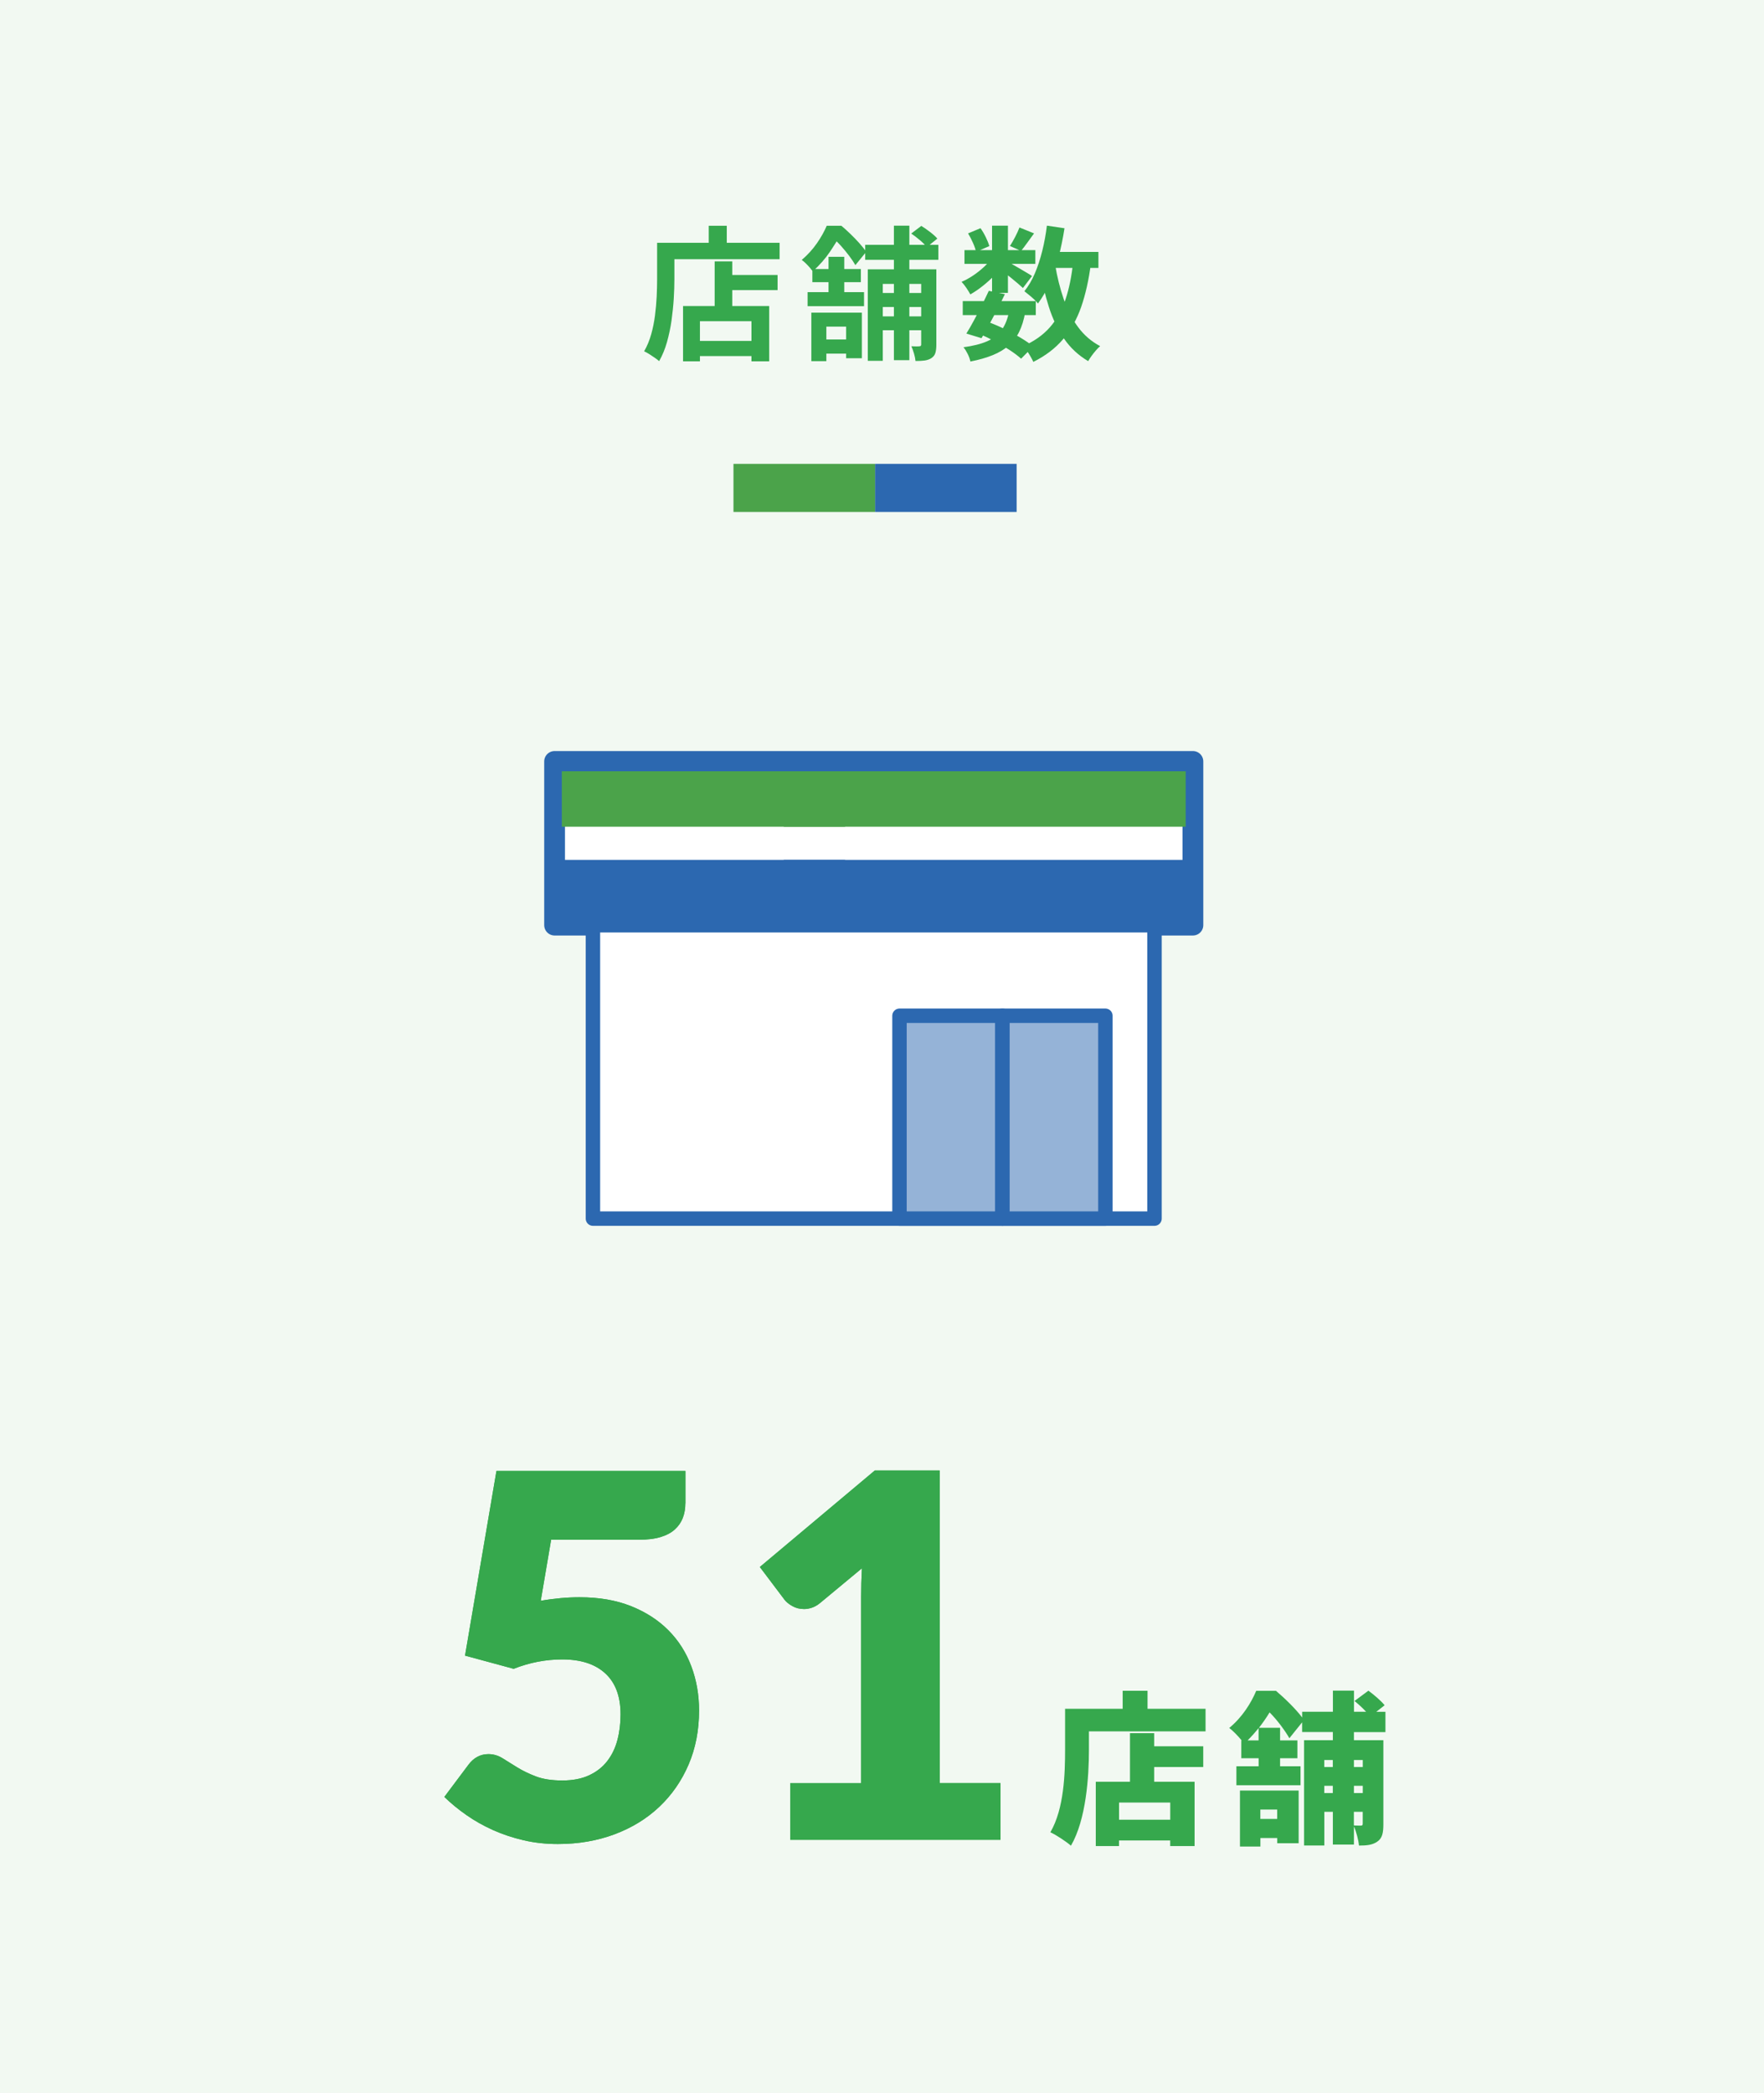 <?xml version="1.0" encoding="UTF-8"?>
<svg id="_レイヤー_2" data-name="レイヤー 2" xmlns="http://www.w3.org/2000/svg" viewBox="0 0 366.67 435">
  <defs>
    <style>
      .cls-1 {
        stroke-width: 4.32px;
      }

      .cls-1, .cls-2 {
        fill: #fff;
      }

      .cls-1, .cls-2, .cls-3, .cls-4, .cls-5 {
        stroke: #2c68b0;
      }

      .cls-1, .cls-2, .cls-4, .cls-5 {
        stroke-linecap: round;
        stroke-linejoin: round;
      }

      .cls-2, .cls-4, .cls-5 {
        stroke-width: 3px;
      }

      .cls-3, .cls-4, .cls-6 {
        fill: none;
      }

      .cls-3, .cls-6 {
        stroke-miterlimit: 10;
        stroke-width: 10px;
      }

      .cls-5 {
        fill: #95b3d7;
      }

      .cls-7 {
        fill: #f2f9f2;
      }

      .cls-8 {
        fill: #36a84d;
      }

      .cls-6 {
        stroke: #4ba34a;
      }

      .cls-9 {
        fill: #2c68b0;
      }

      .cls-10 {
        fill: #4ba34a;
      }
    </style>
  </defs>
  <g id="haikei2">
    <rect class="cls-7" width="366.67" height="435"/>
  </g>
  <g id="_アイコン" data-name="アイコン">
    <g>
      <path class="cls-8" d="M136.58,50.46h3.6v7.56c0,1.22-.04,2.56-.13,4.03-.09,1.47-.25,2.98-.46,4.53-.22,1.55-.54,3.06-.95,4.52-.41,1.46-.96,2.78-1.63,3.96-.22-.2-.53-.44-.92-.71s-.79-.53-1.18-.78c-.4-.25-.74-.43-1.02-.55.62-1.08,1.11-2.26,1.47-3.54.36-1.28.62-2.59.79-3.93.17-1.34.29-2.65.35-3.94.06-1.29.09-2.48.09-3.58v-7.56ZM138.32,50.46h23.73v3.42h-23.73v-3.42ZM141.98,63.61h17.91v11.49h-3.69v-8.34h-10.71v8.34h-3.51v-11.49ZM143.87,70.86h14.1v3.15h-14.1v-3.15ZM147.32,46.92h3.75v5.49h-3.75v-5.49ZM148.55,54.33h3.66v11.13h-3.66v-11.13ZM150.29,57.15h11.34v3.15h-11.34v-3.15Z"/>
      <path class="cls-8" d="M171.83,46.92h1.95v.69h1.05v.96c-.6,1.1-1.37,2.35-2.31,3.75-.94,1.4-2.13,2.76-3.57,4.08-.18-.24-.41-.51-.67-.83-.27-.31-.55-.6-.84-.88-.29-.28-.55-.5-.79-.66,1.24-1.06,2.29-2.22,3.17-3.49s1.54-2.48,2.03-3.62ZM167.87,60.72h11.73v2.91h-11.73v-2.91ZM168.65,64.98h10.5v9.48h-3.27v-6.57h-4.11v7.17h-3.12v-10.08ZM168.86,55.92h10.08v2.73h-10.08v-2.73ZM169.82,70.56h7.83v2.94h-7.83v-2.94ZM172.22,53.38h3.27v8.46h-3.27v-8.46ZM172.46,46.92h2.43c.62.52,1.26,1.1,1.92,1.74.66.64,1.28,1.28,1.85,1.92.57.64,1.04,1.23,1.39,1.77l-2.25,2.76c-.3-.54-.71-1.16-1.25-1.88-.53-.71-1.11-1.41-1.72-2.1-.62-.69-1.22-1.27-1.8-1.75h-.57v-2.46ZM179.84,50.88h15.21v3.12h-15.21v-3.12ZM180.38,55.98h12.87v3.03h-9.75v15.99h-3.12v-19.02ZM181.73,60.9h11.55v2.91h-11.55v-2.91ZM181.73,65.76h11.55v2.88h-11.55v-2.88ZM185.81,46.9h3.21v27.96h-3.21v-27.96ZM189.41,48.54l2.1-1.59c.58.36,1.19.79,1.83,1.28.64.49,1.14.94,1.5,1.36l-2.19,1.77c-.32-.42-.79-.9-1.41-1.42-.62-.53-1.23-.99-1.83-1.4ZM191.48,55.98h3.15v15.69c0,.68-.07,1.24-.2,1.68-.13.44-.4.8-.82,1.08-.4.26-.87.42-1.4.5-.53.07-1.17.1-1.91.1-.04-.44-.14-.96-.31-1.54-.17-.59-.36-1.09-.55-1.52.36.02.7.03,1.03.03s.54,0,.65-.03c.24,0,.36-.12.36-.36v-15.63Z"/>
      <path class="cls-8" d="M206.3,53.4l2.31,1.41c-.48.8-1.11,1.6-1.88,2.4-.77.8-1.59,1.54-2.46,2.23-.87.69-1.73,1.27-2.57,1.75-.2-.38-.48-.83-.83-1.35s-.69-.94-1-1.26c.8-.34,1.61-.78,2.43-1.33.82-.55,1.58-1.16,2.3-1.83.71-.67,1.27-1.34,1.69-2.02ZM200.12,62.58h15.18v2.91h-15.18v-2.91ZM209.78,64.59l3.33.3c-.28,1.58-.7,2.94-1.25,4.06-.55,1.13-1.28,2.09-2.19,2.88s-2.01,1.45-3.31,1.98c-1.3.53-2.85.98-4.65,1.33-.1-.5-.29-1.03-.57-1.59-.28-.56-.57-1.02-.87-1.38,1.98-.26,3.62-.67,4.91-1.23,1.29-.56,2.3-1.35,3.04-2.37s1.26-2.35,1.56-3.99ZM200.48,51.99h14.73v2.85h-14.73v-2.85ZM205.55,60.45l3.33.69c-.5,1.04-1.04,2.11-1.6,3.21-.57,1.1-1.14,2.17-1.7,3.19-.56,1.03-1.08,1.95-1.56,2.75l-3.15-.96c.48-.76.99-1.65,1.54-2.67.55-1.02,1.1-2.07,1.65-3.17.55-1.09,1.04-2.1,1.48-3.05ZM201.23,48.51l2.58-1.08c.4.56.77,1.19,1.11,1.89.34.7.58,1.31.72,1.83l-2.76,1.2c-.1-.52-.31-1.14-.63-1.86-.32-.72-.66-1.38-1.02-1.98ZM203.51,69.36l1.92-2.43c1.18.44,2.36.95,3.53,1.53s2.26,1.18,3.27,1.79c1.01.61,1.86,1.2,2.54,1.75l-2.52,2.55c-.62-.56-1.4-1.15-2.34-1.77-.94-.62-1.96-1.22-3.06-1.81-1.1-.59-2.21-1.12-3.33-1.6ZM206.21,46.9h3.3v13.98h-3.3v-13.98ZM209.21,54.27c.28.14.67.35,1.16.63.49.28,1.02.58,1.59.92s1.09.64,1.56.92c.47.28.81.49,1,.63l-1.89,2.49c-.28-.26-.64-.58-1.08-.96-.44-.38-.91-.77-1.41-1.17-.5-.4-.98-.78-1.44-1.14-.46-.36-.86-.65-1.2-.87l1.71-1.44ZM211.91,47.28l3.03,1.23c-.48.66-.96,1.32-1.43,1.97s-.89,1.21-1.27,1.67l-2.31-1.02c.34-.52.7-1.15,1.08-1.88s.68-1.38.9-1.97ZM223.07,54.4l3.69.36c-.44,3.42-1.12,6.43-2.02,9.03-.91,2.6-2.17,4.84-3.77,6.72-1.6,1.88-3.66,3.45-6.18,4.71-.12-.28-.3-.63-.54-1.05-.24-.42-.5-.84-.78-1.25-.28-.41-.54-.74-.78-.98,2.28-1,4.12-2.3,5.53-3.9,1.41-1.6,2.5-3.54,3.26-5.81.76-2.27,1.29-4.88,1.59-7.84ZM217.61,46.9l3.66.54c-.32,2.06-.73,4.06-1.23,5.99s-1.11,3.71-1.82,5.34c-.71,1.63-1.54,3.07-2.47,4.31-.18-.24-.44-.52-.78-.84-.34-.32-.7-.63-1.08-.94-.38-.31-.7-.56-.96-.77.84-1.04,1.57-2.27,2.18-3.71.61-1.43,1.12-2.99,1.54-4.68.42-1.69.74-3.44.96-5.23ZM219.32,55.02c.42,2.52,1.01,4.89,1.77,7.11.76,2.22,1.76,4.17,3,5.85s2.77,3,4.59,3.96c-.26.22-.55.51-.87.88-.32.37-.62.75-.92,1.16-.29.4-.52.76-.7,1.08-2.02-1.2-3.69-2.75-5-4.65-1.31-1.9-2.37-4.1-3.17-6.62-.8-2.51-1.45-5.25-1.95-8.23l3.24-.54ZM217.28,52.36h11.04v3.33h-11.04v-3.33Z"/>
    </g>
    <g>
      <rect class="cls-1" x="115.28" y="158.26" width="132.68" height="34.02"/>
      <rect class="cls-2" x="123.25" y="192.29" width="116.73" height="60.99"/>
      <rect class="cls-5" x="186.97" y="211.12" width="21.4" height="42.16"/>
      <rect class="cls-5" x="208.37" y="211.12" width="21.4" height="42.16"/>
      <rect class="cls-10" x="115.28" y="160.31" width="60.37" height="11.52"/>
      <rect class="cls-9" x="115.28" y="178.72" width="60.37" height="11.52"/>
      <rect class="cls-10" x="162.91" y="160.31" width="85.05" height="11.52"/>
      <rect class="cls-9" x="162.91" y="178.72" width="85.05" height="11.52"/>
      <rect class="cls-4" x="115.28" y="158.26" width="132.68" height="34.02"/>
    </g>
    <g>
      <g>
        <path class="cls-8" d="M142.46,312.44c0,1.12-.18,2.14-.53,3.05-.35.91-.9,1.71-1.66,2.4s-1.75,1.21-2.97,1.58c-1.23.37-2.7.55-4.42.55h-18.32l-2.16,12.69c1.44-.25,2.83-.43,4.16-.55,1.33-.12,2.63-.18,3.9-.18,4.04,0,7.6.61,10.69,1.84,3.09,1.23,5.69,2.91,7.79,5.03,2.11,2.12,3.69,4.62,4.76,7.48,1.07,2.86,1.61,5.92,1.61,9.19,0,4.11-.73,7.85-2.18,11.24-1.46,3.39-3.48,6.31-6.08,8.77-2.6,2.46-5.7,4.36-9.29,5.71-3.6,1.35-7.54,2.03-11.82,2.03-2.49,0-4.87-.26-7.13-.79s-4.39-1.24-6.37-2.13-3.82-1.93-5.5-3.11c-1.69-1.18-3.21-2.43-4.58-3.76l5.05-6.74c.53-.7,1.14-1.24,1.84-1.61.7-.37,1.46-.55,2.26-.55,1.05,0,2.04.29,2.97.87.93.58,1.95,1.21,3.05,1.9,1.11.68,2.4,1.31,3.87,1.87,1.47.56,3.3.84,5.48.84s4.04-.36,5.58-1.08c1.54-.72,2.8-1.7,3.76-2.95.97-1.25,1.67-2.7,2.11-4.37.44-1.67.66-3.45.66-5.34,0-3.72-1.05-6.56-3.16-8.5-2.11-1.95-5.09-2.92-8.95-2.92-3.44,0-6.81.65-10.11,1.95l-10.11-2.74,6.53-38.38h39.28v6.74Z"/>
        <path class="cls-8" d="M164.26,370.61h14.74v-38.7c0-1.9.05-3.88.16-5.95l-8.69,7.21c-.56.46-1.12.78-1.68.97-.56.19-1.11.29-1.63.29-.91,0-1.73-.2-2.45-.61-.72-.4-1.25-.83-1.61-1.29l-5.16-6.84,23.9-20.06h13.48v64.97h12.64v11.79h-43.7v-11.79Z"/>
      </g>
      <g>
        <path class="cls-8" d="M142.46,312.44c0,1.12-.18,2.14-.53,3.05-.35.91-.9,1.71-1.66,2.4s-1.75,1.21-2.97,1.58c-1.23.37-2.7.55-4.42.55h-18.32l-2.16,12.69c1.44-.25,2.83-.43,4.16-.55,1.33-.12,2.63-.18,3.9-.18,4.04,0,7.6.61,10.69,1.84,3.09,1.23,5.69,2.91,7.79,5.03,2.11,2.12,3.69,4.62,4.76,7.48,1.07,2.86,1.61,5.92,1.61,9.19,0,4.11-.73,7.85-2.18,11.24-1.46,3.39-3.48,6.31-6.08,8.77-2.6,2.46-5.7,4.36-9.29,5.71-3.6,1.35-7.54,2.03-11.82,2.03-2.49,0-4.87-.26-7.13-.79s-4.39-1.24-6.37-2.13-3.82-1.93-5.5-3.11c-1.69-1.18-3.21-2.43-4.58-3.76l5.05-6.74c.53-.7,1.14-1.24,1.84-1.61.7-.37,1.46-.55,2.26-.55,1.05,0,2.04.29,2.97.87.93.58,1.95,1.21,3.05,1.9,1.11.68,2.4,1.31,3.87,1.87,1.47.56,3.3.84,5.48.84s4.04-.36,5.58-1.08c1.54-.72,2.8-1.7,3.76-2.95.97-1.25,1.67-2.7,2.11-4.37.44-1.67.66-3.45.66-5.34,0-3.72-1.05-6.56-3.16-8.5-2.11-1.95-5.09-2.92-8.95-2.92-3.44,0-6.81.65-10.11,1.95l-10.11-2.74,6.53-38.38h39.28v6.74Z"/>
        <path class="cls-8" d="M164.26,370.61h14.74v-38.7c0-1.9.05-3.88.16-5.95l-8.69,7.21c-.56.46-1.12.78-1.68.97-.56.19-1.11.29-1.63.29-.91,0-1.73-.2-2.45-.61-.72-.4-1.25-.83-1.61-1.29l-5.16-6.84,23.9-20.06h13.48v64.97h12.64v11.79h-43.7v-11.79Z"/>
      </g>
    </g>
    <g>
      <path class="cls-8" d="M250.59,355.17v4.69h-24.24v3.77c0,5.68-.58,14.55-3.74,19.99-.92-.82-3.13-2.28-4.28-2.79,2.86-4.9,3.06-12.2,3.06-17.2v-8.47h11.97v-3.74h5.17v3.74h12.07ZM239.91,362.95h10.2v4.32h-10.2v3.06h8.4v13.36h-5.07v-1.16h-10.64v1.16h-4.83v-13.36h7.11v-10.1h5.03v2.72ZM243.25,374.65h-10.64v3.57h10.64v-3.57Z"/>
      <path class="cls-8" d="M281.43,359.99v1.7h6.12v17.44c0,1.77-.2,2.92-1.26,3.64-1.02.71-2.21.82-3.81.82-.1-1.12-.54-2.82-1.05-3.98v3.77h-4.38v-6.8h-1.77v7h-4.21v-21.89h5.98v-1.7h-6.39v-2.01l-2.65,3.3c-.82-1.46-2.48-3.74-4.11-5.37-.61,1.02-1.36,2.11-2.21,3.2h4.39v2.62h3.6v3.71h-3.6v1.67h4.25v3.94h-13.33v-3.94h4.62v-1.67h-3.6v-3.71h.07c-.78-.95-1.84-2.04-2.58-2.58,2.72-2.24,4.55-5.2,5.61-7.72h4.11c1.84,1.56,4.11,3.77,5.44,5.54v-1.19h6.39v-4.39h4.38v4.39h2.52c-.71-.78-1.63-1.6-2.41-2.24l2.89-2.14c1.16.85,2.65,2.11,3.37,3.03l-1.73,1.36h1.9v4.22h-6.53ZM257.73,372.16h12.21v10.95h-4.45v-1.09h-3.5v1.77h-4.25v-11.63ZM261.61,359.18c-.68.85-1.43,1.7-2.28,2.55h2.28v-2.55ZM261.98,376.11v1.94h3.5v-1.94h-3.5ZM275.27,365.81v1.46h1.77v-1.46h-1.77ZM277.04,372.67v-1.5h-1.77v1.5h1.77ZM281.43,365.81v1.46h1.84v-1.46h-1.84ZM281.43,372.67h1.84v-1.5h-1.84v1.5ZM281.43,379.41c.58.03,1.22.03,1.46.03.27,0,.37-.1.37-.41v-2.45h-1.84v2.82Z"/>
    </g>
    <line class="cls-3" x1="181.89" y1="101.41" x2="211.32" y2="101.41"/>
    <line class="cls-6" x1="152.46" y1="101.41" x2="181.89" y2="101.41"/>
  </g>
</svg>